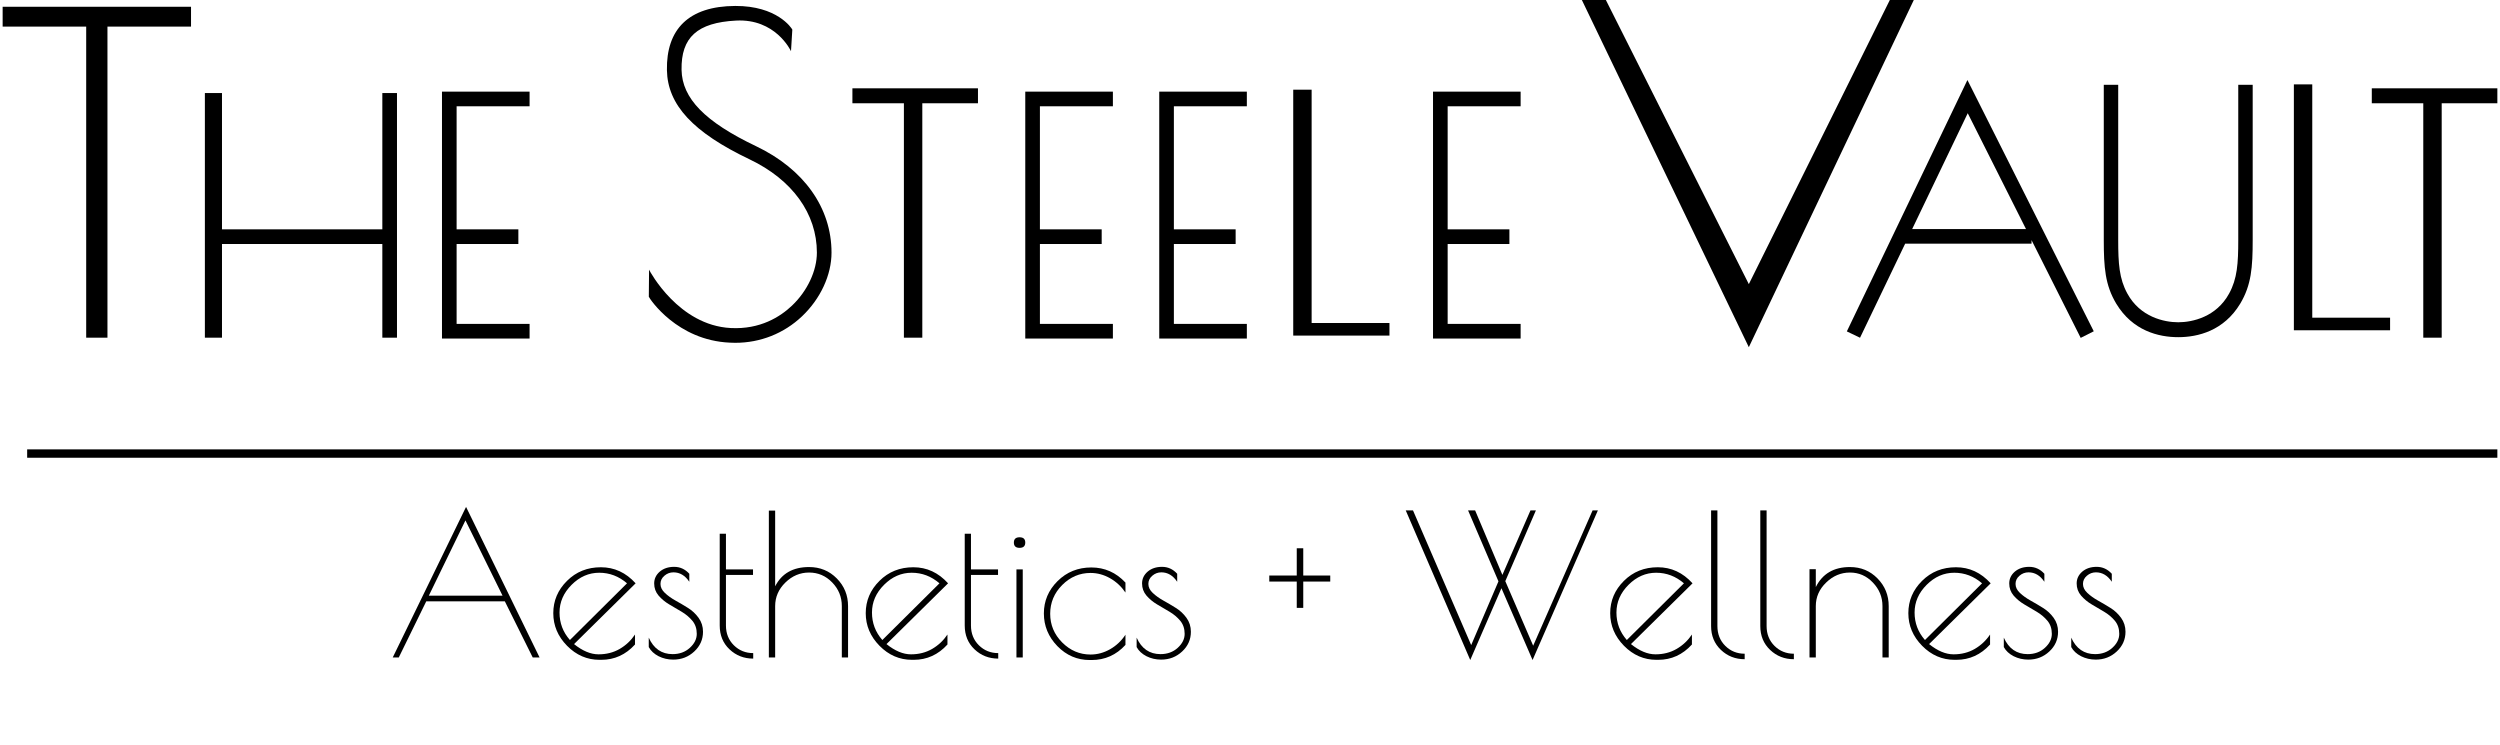 <?xml version="1.0" encoding="UTF-8"?> <svg xmlns="http://www.w3.org/2000/svg" xmlns:xlink="http://www.w3.org/1999/xlink" width="768" zoomAndPan="magnify" viewBox="0 0 576 171.75" height="229" preserveAspectRatio="xMidYMid meet" version="1.0"><defs><g></g><clipPath id="faa7f10734"><path d="M 0.418 1 L 45 1 L 45 78 L 0.418 78 Z M 0.418 1 " clip-rule="nonzero"></path></clipPath><clipPath id="efa8802a42"><path d="M 546 20 L 575.582 20 L 575.582 78 L 546 78 Z M 546 20 " clip-rule="nonzero"></path></clipPath><clipPath id="f9a6d90ef8"><path d="M 6 103 L 575.582 103 L 575.582 106 L 6 106 Z M 6 103 " clip-rule="nonzero"></path></clipPath></defs><g clip-path="url(#faa7f10734)"><path fill="#000000" d="M 19.859 77.801 L 24.758 77.801 L 24.758 6.129 L 44.012 6.129 L 44.012 1.559 L 0.609 1.559 L 0.609 6.129 L 19.859 6.129 Z M 19.859 77.801 " fill-opacity="1" fill-rule="nonzero"></path></g><path fill="#000000" d="M 208.258 77.801 L 212.5 77.801 L 212.5 23.793 L 225.324 23.793 L 225.324 20.348 L 196.395 20.348 L 196.395 23.793 L 208.258 23.793 Z M 208.258 77.801 " fill-opacity="1" fill-rule="nonzero"></path><g clip-path="url(#efa8802a42)"><path fill="#000000" d="M 546.461 20.348 L 546.461 23.793 L 558.324 23.793 L 558.324 77.801 L 562.566 77.801 L 562.566 23.793 L 575.391 23.793 L 575.391 20.348 Z M 546.461 20.348 " fill-opacity="1" fill-rule="nonzero"></path></g><path fill="#000000" d="M 320.133 74.422 L 302.199 74.422 L 302.199 20.664 L 297.961 20.664 L 297.961 77.32 L 320.133 77.32 Z M 320.133 74.422 " fill-opacity="1" fill-rule="nonzero"></path><path fill="#000000" d="M 550.676 73.195 L 532.746 73.195 L 532.746 19.441 L 528.508 19.441 L 528.508 76.094 L 550.676 76.094 Z M 550.676 73.195 " fill-opacity="1" fill-rule="nonzero"></path><path fill="#000000" d="M 440.941 0 L 435.418 0 L 402.93 65.465 L 369.992 0 L 364.461 0 L 402.93 79.992 Z M 440.941 0 " fill-opacity="1" fill-rule="nonzero"></path><path fill="#000000" d="M 501.867 77.684 C 506.398 77.684 512.371 76.227 516.148 69.961 C 518.719 65.676 519.02 61.555 519.02 55.297 L 519.02 19.531 L 515.695 19.531 L 515.695 55.297 C 515.695 60.695 515.469 64.219 513.582 67.645 C 510.633 73.047 505.117 74.25 501.867 74.25 C 498.613 74.25 493.098 73.047 490.148 67.645 C 488.262 64.219 488.035 60.703 488.035 55.297 L 488.035 19.531 L 484.711 19.531 L 484.711 55.297 C 484.711 61.555 485.012 65.676 487.582 69.961 C 491.359 76.223 497.332 77.684 501.867 77.684 Z M 501.867 77.684 " fill-opacity="1" fill-rule="nonzero"></path><path fill="#000000" d="M 51.145 56.219 L 88.09 56.219 L 88.09 77.801 L 91.465 77.801 L 91.465 21.438 L 88.09 21.438 L 88.09 52.84 L 51.145 52.84 L 51.145 21.438 L 47.203 21.438 L 47.203 77.801 L 51.145 77.801 Z M 51.145 56.219 " fill-opacity="1" fill-rule="nonzero"></path><path fill="#000000" d="M 122.016 74.625 L 105.203 74.625 L 105.203 56.219 L 119.43 56.219 L 119.43 52.84 L 105.203 52.84 L 105.203 24.488 L 122.016 24.488 L 122.016 21.113 L 101.832 21.113 L 101.832 78 L 122.016 78 Z M 122.016 74.625 " fill-opacity="1" fill-rule="nonzero"></path><path fill="#000000" d="M 256.41 74.625 L 239.594 74.625 L 239.594 56.219 L 253.828 56.219 L 253.828 52.84 L 239.594 52.84 L 239.594 24.488 L 256.41 24.488 L 256.41 21.113 L 236.223 21.113 L 236.223 78 L 256.41 78 Z M 256.41 74.625 " fill-opacity="1" fill-rule="nonzero"></path><path fill="#000000" d="M 287.273 74.625 L 270.461 74.625 L 270.461 56.219 L 284.691 56.219 L 284.691 52.84 L 270.461 52.84 L 270.461 24.488 L 287.273 24.488 L 287.273 21.113 L 267.09 21.113 L 267.09 78 L 287.273 78 Z M 287.273 74.625 " fill-opacity="1" fill-rule="nonzero"></path><path fill="#000000" d="M 350.352 74.625 L 333.539 74.625 L 333.539 56.219 L 347.766 56.219 L 347.766 52.84 L 333.539 52.84 L 333.539 24.488 L 350.352 24.488 L 350.352 21.113 L 330.168 21.113 L 330.168 78 L 350.352 78 Z M 350.352 74.625 " fill-opacity="1" fill-rule="nonzero"></path><path fill="#000000" d="M 168.18 78.949 C 168.59 78.969 168.992 78.984 169.398 78.984 C 175.195 78.984 180.621 76.832 184.801 72.863 C 189.051 68.828 191.582 63.344 191.582 58.203 C 191.582 47.887 185.234 38.945 174.164 33.668 C 162.426 28.07 157.148 22.656 157.031 16.098 C 156.902 8.609 160.652 5.207 169.582 4.742 C 178.605 4.262 182.102 11.492 182.246 11.801 L 182.551 6.824 C 182.367 6.434 179.016 1.328 169.402 1.371 C 158.629 1.418 153.496 6.77 153.66 16.156 C 153.797 24.156 159.672 30.496 172.711 36.715 C 182.559 41.41 188.211 49.242 188.211 58.203 C 188.211 62.375 186.016 67.055 182.477 70.414 C 179.793 72.965 175.168 75.938 168.352 75.578 C 156.371 74.961 149.75 62.574 149.543 62.133 L 149.488 68.379 C 149.727 68.895 155.992 78.422 168.18 78.949 Z M 168.18 78.949 " fill-opacity="1" fill-rule="nonzero"></path><path fill="#000000" d="M 428.551 77.816 L 438.957 56.125 L 438.957 56.148 L 468.066 56.148 L 468.066 55.32 L 479.391 77.848 L 482.402 76.328 L 453.293 18.434 L 425.512 76.355 Z M 453.367 26.082 L 466.789 52.77 L 440.566 52.77 Z M 453.367 26.082 " fill-opacity="1" fill-rule="nonzero"></path><g clip-path="url(#f9a6d90ef8)"><path fill="#000000" d="M 6.258 103.535 L 575.391 103.535 L 575.391 105.465 L 6.258 105.465 Z M 6.258 103.535 " fill-opacity="1" fill-rule="nonzero"></path></g><g fill="#000000" fill-opacity="1"><g transform="translate(89.129, 151.476)"><g><path d="M 18.25 -34.688 L 35.188 0 L 33.609 0 L 27.188 -12.922 L 9.078 -12.922 L 2.75 0 L 1.359 0 Z M 18.109 -31.578 L 9.672 -14.234 L 26.656 -14.234 Z M 18.109 -31.578 "></path></g></g></g><g fill="#000000" fill-opacity="1"><g transform="translate(125.665, 151.476)"><g><path d="M 12.875 0.547 L 12.469 0.547 C 9.602 0.547 7.109 -0.531 4.984 -2.688 C 2.867 -4.844 1.812 -7.348 1.812 -10.203 C 1.812 -13.066 2.863 -15.547 4.969 -17.641 C 7.07 -19.734 9.676 -20.781 12.781 -20.781 C 15.883 -20.781 18.551 -19.547 20.781 -17.078 L 6.594 -3.078 C 8.551 -1.504 10.43 -0.719 12.234 -0.719 C 14.047 -0.719 15.664 -1.129 17.094 -1.953 C 18.531 -2.785 19.711 -3.895 20.641 -5.281 L 20.641 -2.984 C 18.504 -0.629 15.914 0.547 12.875 0.547 Z M 12.391 -19.516 C 10.004 -19.516 7.883 -18.586 6.031 -16.734 C 4.176 -14.879 3.25 -12.75 3.25 -10.344 C 3.25 -7.938 4.047 -5.828 5.641 -4.016 L 18.797 -17.078 C 16.922 -18.703 14.785 -19.516 12.391 -19.516 Z M 12.391 -19.516 "></path></g></g></g><g fill="#000000" fill-opacity="1"><g transform="translate(148.02, 151.476)"><g><path d="M 7.141 -19.609 C 6.359 -19.609 5.664 -19.348 5.062 -18.828 C 4.457 -18.316 4.156 -17.688 4.156 -16.938 C 4.156 -16.188 4.492 -15.492 5.172 -14.859 C 5.848 -14.223 6.66 -13.641 7.609 -13.109 C 8.555 -12.586 9.508 -12.023 10.469 -11.422 C 11.438 -10.828 12.258 -10.062 12.938 -9.125 C 13.613 -8.188 13.953 -7.117 13.953 -5.922 C 13.953 -4.141 13.281 -2.625 11.938 -1.375 C 10.602 -0.125 8.988 0.5 7.094 0.5 C 5.883 0.5 4.758 0.238 3.719 -0.281 C 2.688 -0.812 1.93 -1.516 1.453 -2.391 L 1.453 -4.562 C 2.586 -2.031 4.422 -0.766 6.953 -0.766 C 8.523 -0.766 9.844 -1.242 10.906 -2.203 C 11.977 -3.172 12.516 -4.25 12.516 -5.438 C 12.516 -6.633 12.176 -7.641 11.5 -8.453 C 10.82 -9.266 10 -9.957 9.031 -10.531 C 8.07 -11.102 7.117 -11.664 6.172 -12.219 C 5.223 -12.781 4.406 -13.457 3.719 -14.25 C 3.039 -15.051 2.703 -15.984 2.703 -17.047 C 2.703 -18.117 3.129 -19.023 3.984 -19.766 C 4.848 -20.504 5.957 -20.875 7.312 -20.875 C 8.664 -20.875 9.828 -20.344 10.797 -19.281 L 10.797 -17.438 C 9.828 -18.883 8.609 -19.609 7.141 -19.609 Z M 7.141 -19.609 "></path></g></g></g><g fill="#000000" fill-opacity="1"><g transform="translate(163.556, 151.476)"><g><path d="M 9.984 -1 L 9.984 0.266 C 7.848 0.266 6.023 -0.445 4.516 -1.875 C 3.016 -3.301 2.266 -5.129 2.266 -7.359 L 2.266 -28.5 L 3.703 -28.5 L 3.703 -20.281 L 9.938 -20.281 L 9.938 -19.016 L 3.703 -19.016 L 3.703 -7.359 C 3.703 -5.523 4.312 -4.004 5.531 -2.797 C 6.75 -1.598 8.234 -1 9.984 -1 Z M 9.984 -1 "></path></g></g></g><g fill="#000000" fill-opacity="1"><g transform="translate(174.44, 151.476)"><g><path d="M 4.156 0 L 2.703 0 L 2.703 -33.828 L 4.156 -33.828 L 4.156 -16.391 C 5.664 -19.348 8.27 -20.828 11.969 -20.828 C 14.5 -20.828 16.629 -19.953 18.359 -18.203 C 20.086 -16.453 20.953 -14.328 20.953 -11.828 L 20.953 0 L 19.516 0 L 19.516 -11.828 C 19.516 -13.941 18.773 -15.758 17.297 -17.281 C 15.828 -18.801 14.051 -19.562 11.969 -19.562 C 9.895 -19.562 8.07 -18.789 6.5 -17.25 C 4.938 -15.719 4.156 -13.91 4.156 -11.828 Z M 4.156 0 "></path></g></g></g><g fill="#000000" fill-opacity="1"><g transform="translate(197.653, 151.476)"><g><path d="M 12.875 0.547 L 12.469 0.547 C 9.602 0.547 7.109 -0.531 4.984 -2.688 C 2.867 -4.844 1.812 -7.348 1.812 -10.203 C 1.812 -13.066 2.863 -15.547 4.969 -17.641 C 7.07 -19.734 9.676 -20.781 12.781 -20.781 C 15.883 -20.781 18.551 -19.547 20.781 -17.078 L 6.594 -3.078 C 8.551 -1.504 10.43 -0.719 12.234 -0.719 C 14.047 -0.719 15.664 -1.129 17.094 -1.953 C 18.531 -2.785 19.711 -3.895 20.641 -5.281 L 20.641 -2.984 C 18.504 -0.629 15.914 0.547 12.875 0.547 Z M 12.391 -19.516 C 10.004 -19.516 7.883 -18.586 6.031 -16.734 C 4.176 -14.879 3.25 -12.75 3.25 -10.344 C 3.25 -7.938 4.047 -5.828 5.641 -4.016 L 18.797 -17.078 C 16.922 -18.703 14.785 -19.516 12.391 -19.516 Z M 12.391 -19.516 "></path></g></g></g><g fill="#000000" fill-opacity="1"><g transform="translate(220.008, 151.476)"><g><path d="M 9.984 -1 L 9.984 0.266 C 7.848 0.266 6.023 -0.445 4.516 -1.875 C 3.016 -3.301 2.266 -5.129 2.266 -7.359 L 2.266 -28.5 L 3.703 -28.5 L 3.703 -20.281 L 9.938 -20.281 L 9.938 -19.016 L 3.703 -19.016 L 3.703 -7.359 C 3.703 -5.523 4.312 -4.004 5.531 -2.797 C 6.75 -1.598 8.234 -1 9.984 -1 Z M 9.984 -1 "></path></g></g></g><g fill="#000000" fill-opacity="1"><g transform="translate(230.892, 151.476)"><g><path d="M 4.75 -20.281 L 4.75 0 L 3.297 0 L 3.297 -20.281 Z M 4.016 -25.25 C 3.141 -25.25 2.703 -25.656 2.703 -26.469 C 2.703 -27.281 3.141 -27.688 4.016 -27.688 C 4.891 -27.688 5.328 -27.281 5.328 -26.469 C 5.328 -25.656 4.891 -25.25 4.016 -25.25 Z M 4.016 -25.25 "></path></g></g></g><g fill="#000000" fill-opacity="1"><g transform="translate(238.931, 151.476)"><g><path d="M 12.562 0.594 L 12.156 0.594 C 9.258 0.594 6.77 -0.473 4.688 -2.609 C 2.613 -4.754 1.578 -7.266 1.578 -10.141 C 1.578 -13.016 2.629 -15.5 4.734 -17.594 C 6.848 -19.688 9.441 -20.734 12.516 -20.734 C 15.586 -20.734 18.207 -19.57 20.375 -17.25 L 20.375 -14.953 C 19.438 -16.336 18.254 -17.438 16.828 -18.25 C 15.398 -19.062 13.898 -19.469 12.328 -19.469 C 9.828 -19.469 7.648 -18.539 5.797 -16.688 C 3.953 -14.832 3.031 -12.625 3.031 -10.062 C 3.031 -7.508 3.953 -5.305 5.797 -3.453 C 7.648 -1.598 9.828 -0.672 12.328 -0.672 C 13.898 -0.672 15.398 -1.078 16.828 -1.891 C 18.254 -2.703 19.438 -3.816 20.375 -5.234 L 20.375 -2.891 C 18.258 -0.566 15.656 0.594 12.562 0.594 Z M 12.562 0.594 "></path></g></g></g><g fill="#000000" fill-opacity="1"><g transform="translate(260.428, 151.476)"><g><path d="M 7.141 -19.609 C 6.359 -19.609 5.664 -19.348 5.062 -18.828 C 4.457 -18.316 4.156 -17.688 4.156 -16.938 C 4.156 -16.188 4.492 -15.492 5.172 -14.859 C 5.848 -14.223 6.66 -13.641 7.609 -13.109 C 8.555 -12.586 9.508 -12.023 10.469 -11.422 C 11.438 -10.828 12.258 -10.062 12.938 -9.125 C 13.613 -8.188 13.953 -7.117 13.953 -5.922 C 13.953 -4.141 13.281 -2.625 11.938 -1.375 C 10.602 -0.125 8.988 0.5 7.094 0.5 C 5.883 0.5 4.758 0.238 3.719 -0.281 C 2.688 -0.812 1.93 -1.516 1.453 -2.391 L 1.453 -4.562 C 2.586 -2.031 4.422 -0.766 6.953 -0.766 C 8.523 -0.766 9.844 -1.242 10.906 -2.203 C 11.977 -3.172 12.516 -4.25 12.516 -5.438 C 12.516 -6.633 12.176 -7.641 11.5 -8.453 C 10.82 -9.266 10 -9.957 9.031 -10.531 C 8.07 -11.102 7.117 -11.664 6.172 -12.219 C 5.223 -12.781 4.406 -13.457 3.719 -14.25 C 3.039 -15.051 2.703 -15.984 2.703 -17.047 C 2.703 -18.117 3.129 -19.023 3.984 -19.766 C 4.848 -20.504 5.957 -20.875 7.312 -20.875 C 8.664 -20.875 9.828 -20.344 10.797 -19.281 L 10.797 -17.438 C 9.828 -18.883 8.609 -19.609 7.141 -19.609 Z M 7.141 -19.609 "></path></g></g></g><g fill="#000000" fill-opacity="1"><g transform="translate(275.964, 151.476)"><g></g></g></g><g fill="#000000" fill-opacity="1"><g transform="translate(291.771, 151.476)"><g><path d="M 7 -17.484 L 0.672 -17.484 L 0.672 -18.875 L 7 -18.875 L 7 -25.156 L 8.5 -25.156 L 8.5 -18.875 L 14.719 -18.875 L 14.719 -17.484 L 8.5 -17.484 L 8.5 -11.422 L 7 -11.422 Z M 7 -17.484 "></path></g></g></g><g fill="#000000" fill-opacity="1"><g transform="translate(307.171, 151.476)"><g></g></g></g><g fill="#000000" fill-opacity="1"><g transform="translate(322.978, 151.476)"><g><path d="M 15.766 0.594 L 0.906 -33.875 L 2.578 -33.875 L 15.984 -2.844 L 22.266 -17.531 L 15.266 -33.875 L 16.891 -33.875 L 23.172 -19.016 L 29.641 -33.875 L 30.891 -33.875 L 23.844 -17.578 L 30.266 -2.703 L 43.953 -33.875 L 45.172 -33.875 L 30.125 0.594 L 22.953 -15.953 Z M 15.766 0.594 "></path></g></g></g><g fill="#000000" fill-opacity="1"><g transform="translate(369.178, 151.476)"><g><path d="M 12.875 0.547 L 12.469 0.547 C 9.602 0.547 7.109 -0.531 4.984 -2.688 C 2.867 -4.844 1.812 -7.348 1.812 -10.203 C 1.812 -13.066 2.863 -15.547 4.969 -17.641 C 7.07 -19.734 9.676 -20.781 12.781 -20.781 C 15.883 -20.781 18.551 -19.547 20.781 -17.078 L 6.594 -3.078 C 8.551 -1.504 10.43 -0.719 12.234 -0.719 C 14.047 -0.719 15.664 -1.129 17.094 -1.953 C 18.531 -2.785 19.711 -3.895 20.641 -5.281 L 20.641 -2.984 C 18.504 -0.629 15.914 0.547 12.875 0.547 Z M 12.391 -19.516 C 10.004 -19.516 7.883 -18.586 6.031 -16.734 C 4.176 -14.879 3.25 -12.75 3.25 -10.344 C 3.25 -7.938 4.047 -5.828 5.641 -4.016 L 18.797 -17.078 C 16.922 -18.703 14.785 -19.516 12.391 -19.516 Z M 12.391 -19.516 "></path></g></g></g><g fill="#000000" fill-opacity="1"><g transform="translate(391.534, 151.476)"><g><path d="M 10.438 -0.859 L 10.438 0.406 C 8.301 0.406 6.477 -0.305 4.969 -1.734 C 3.457 -3.172 2.703 -5.004 2.703 -7.234 L 2.703 -33.875 L 4.156 -33.875 L 4.156 -7.234 C 4.156 -5.391 4.766 -3.863 5.984 -2.656 C 7.203 -1.457 8.688 -0.859 10.438 -0.859 Z M 10.438 -0.859 "></path></g></g></g><g fill="#000000" fill-opacity="1"><g transform="translate(402.869, 151.476)"><g><path d="M 10.438 -0.859 L 10.438 0.406 C 8.301 0.406 6.477 -0.305 4.969 -1.734 C 3.457 -3.172 2.703 -5.004 2.703 -7.234 L 2.703 -33.875 L 4.156 -33.875 L 4.156 -7.234 C 4.156 -5.391 4.766 -3.863 5.984 -2.656 C 7.203 -1.457 8.688 -0.859 10.438 -0.859 Z M 10.438 -0.859 "></path></g></g></g><g fill="#000000" fill-opacity="1"><g transform="translate(414.205, 151.476)"><g><path d="M 4.156 0 L 2.703 0 L 2.703 -20.328 L 4.156 -20.328 L 4.156 -16.219 C 5.688 -19.289 8.305 -20.828 12.016 -20.828 C 14.547 -20.828 16.664 -19.953 18.375 -18.203 C 20.094 -16.453 20.953 -14.328 20.953 -11.828 L 20.953 0 L 19.516 0 L 19.516 -11.828 C 19.516 -13.91 18.781 -15.719 17.312 -17.25 C 15.852 -18.789 14.086 -19.562 12.016 -19.562 C 9.941 -19.562 8.113 -18.789 6.531 -17.25 C 4.945 -15.719 4.156 -13.91 4.156 -11.828 Z M 4.156 0 "></path></g></g></g><g fill="#000000" fill-opacity="1"><g transform="translate(437.87, 151.476)"><g><path d="M 12.875 0.547 L 12.469 0.547 C 9.602 0.547 7.109 -0.531 4.984 -2.688 C 2.867 -4.844 1.812 -7.348 1.812 -10.203 C 1.812 -13.066 2.863 -15.547 4.969 -17.641 C 7.07 -19.734 9.676 -20.781 12.781 -20.781 C 15.883 -20.781 18.551 -19.547 20.781 -17.078 L 6.594 -3.078 C 8.551 -1.504 10.43 -0.719 12.234 -0.719 C 14.047 -0.719 15.664 -1.129 17.094 -1.953 C 18.531 -2.785 19.711 -3.895 20.641 -5.281 L 20.641 -2.984 C 18.504 -0.629 15.914 0.547 12.875 0.547 Z M 12.391 -19.516 C 10.004 -19.516 7.883 -18.586 6.031 -16.734 C 4.176 -14.879 3.25 -12.75 3.25 -10.344 C 3.25 -7.938 4.047 -5.828 5.641 -4.016 L 18.797 -17.078 C 16.922 -18.703 14.785 -19.516 12.391 -19.516 Z M 12.391 -19.516 "></path></g></g></g><g fill="#000000" fill-opacity="1"><g transform="translate(460.225, 151.476)"><g><path d="M 7.141 -19.609 C 6.359 -19.609 5.664 -19.348 5.062 -18.828 C 4.457 -18.316 4.156 -17.688 4.156 -16.938 C 4.156 -16.188 4.492 -15.492 5.172 -14.859 C 5.848 -14.223 6.66 -13.641 7.609 -13.109 C 8.555 -12.586 9.508 -12.023 10.469 -11.422 C 11.438 -10.828 12.258 -10.062 12.938 -9.125 C 13.613 -8.188 13.953 -7.117 13.953 -5.922 C 13.953 -4.141 13.281 -2.625 11.938 -1.375 C 10.602 -0.125 8.988 0.5 7.094 0.5 C 5.883 0.5 4.758 0.238 3.719 -0.281 C 2.688 -0.812 1.93 -1.516 1.453 -2.391 L 1.453 -4.562 C 2.586 -2.031 4.422 -0.766 6.953 -0.766 C 8.523 -0.766 9.844 -1.242 10.906 -2.203 C 11.977 -3.172 12.516 -4.25 12.516 -5.438 C 12.516 -6.633 12.176 -7.641 11.5 -8.453 C 10.82 -9.266 10 -9.957 9.031 -10.531 C 8.07 -11.102 7.117 -11.664 6.172 -12.219 C 5.223 -12.781 4.406 -13.457 3.719 -14.25 C 3.039 -15.051 2.703 -15.984 2.703 -17.047 C 2.703 -18.117 3.129 -19.023 3.984 -19.766 C 4.848 -20.504 5.957 -20.875 7.312 -20.875 C 8.664 -20.875 9.828 -20.344 10.797 -19.281 L 10.797 -17.438 C 9.828 -18.883 8.609 -19.609 7.141 -19.609 Z M 7.141 -19.609 "></path></g></g></g><g fill="#000000" fill-opacity="1"><g transform="translate(475.761, 151.476)"><g><path d="M 7.141 -19.609 C 6.359 -19.609 5.664 -19.348 5.062 -18.828 C 4.457 -18.316 4.156 -17.688 4.156 -16.938 C 4.156 -16.188 4.492 -15.492 5.172 -14.859 C 5.848 -14.223 6.66 -13.641 7.609 -13.109 C 8.555 -12.586 9.508 -12.023 10.469 -11.422 C 11.438 -10.828 12.258 -10.062 12.938 -9.125 C 13.613 -8.188 13.953 -7.117 13.953 -5.922 C 13.953 -4.141 13.281 -2.625 11.938 -1.375 C 10.602 -0.125 8.988 0.5 7.094 0.5 C 5.883 0.5 4.758 0.238 3.719 -0.281 C 2.688 -0.812 1.93 -1.516 1.453 -2.391 L 1.453 -4.562 C 2.586 -2.031 4.422 -0.766 6.953 -0.766 C 8.523 -0.766 9.844 -1.242 10.906 -2.203 C 11.977 -3.172 12.516 -4.25 12.516 -5.438 C 12.516 -6.633 12.176 -7.641 11.5 -8.453 C 10.82 -9.266 10 -9.957 9.031 -10.531 C 8.07 -11.102 7.117 -11.664 6.172 -12.219 C 5.223 -12.781 4.406 -13.457 3.719 -14.25 C 3.039 -15.051 2.703 -15.984 2.703 -17.047 C 2.703 -18.117 3.129 -19.023 3.984 -19.766 C 4.848 -20.504 5.957 -20.875 7.312 -20.875 C 8.664 -20.875 9.828 -20.344 10.797 -19.281 L 10.797 -17.438 C 9.828 -18.883 8.609 -19.609 7.141 -19.609 Z M 7.141 -19.609 "></path></g></g></g></svg> 
